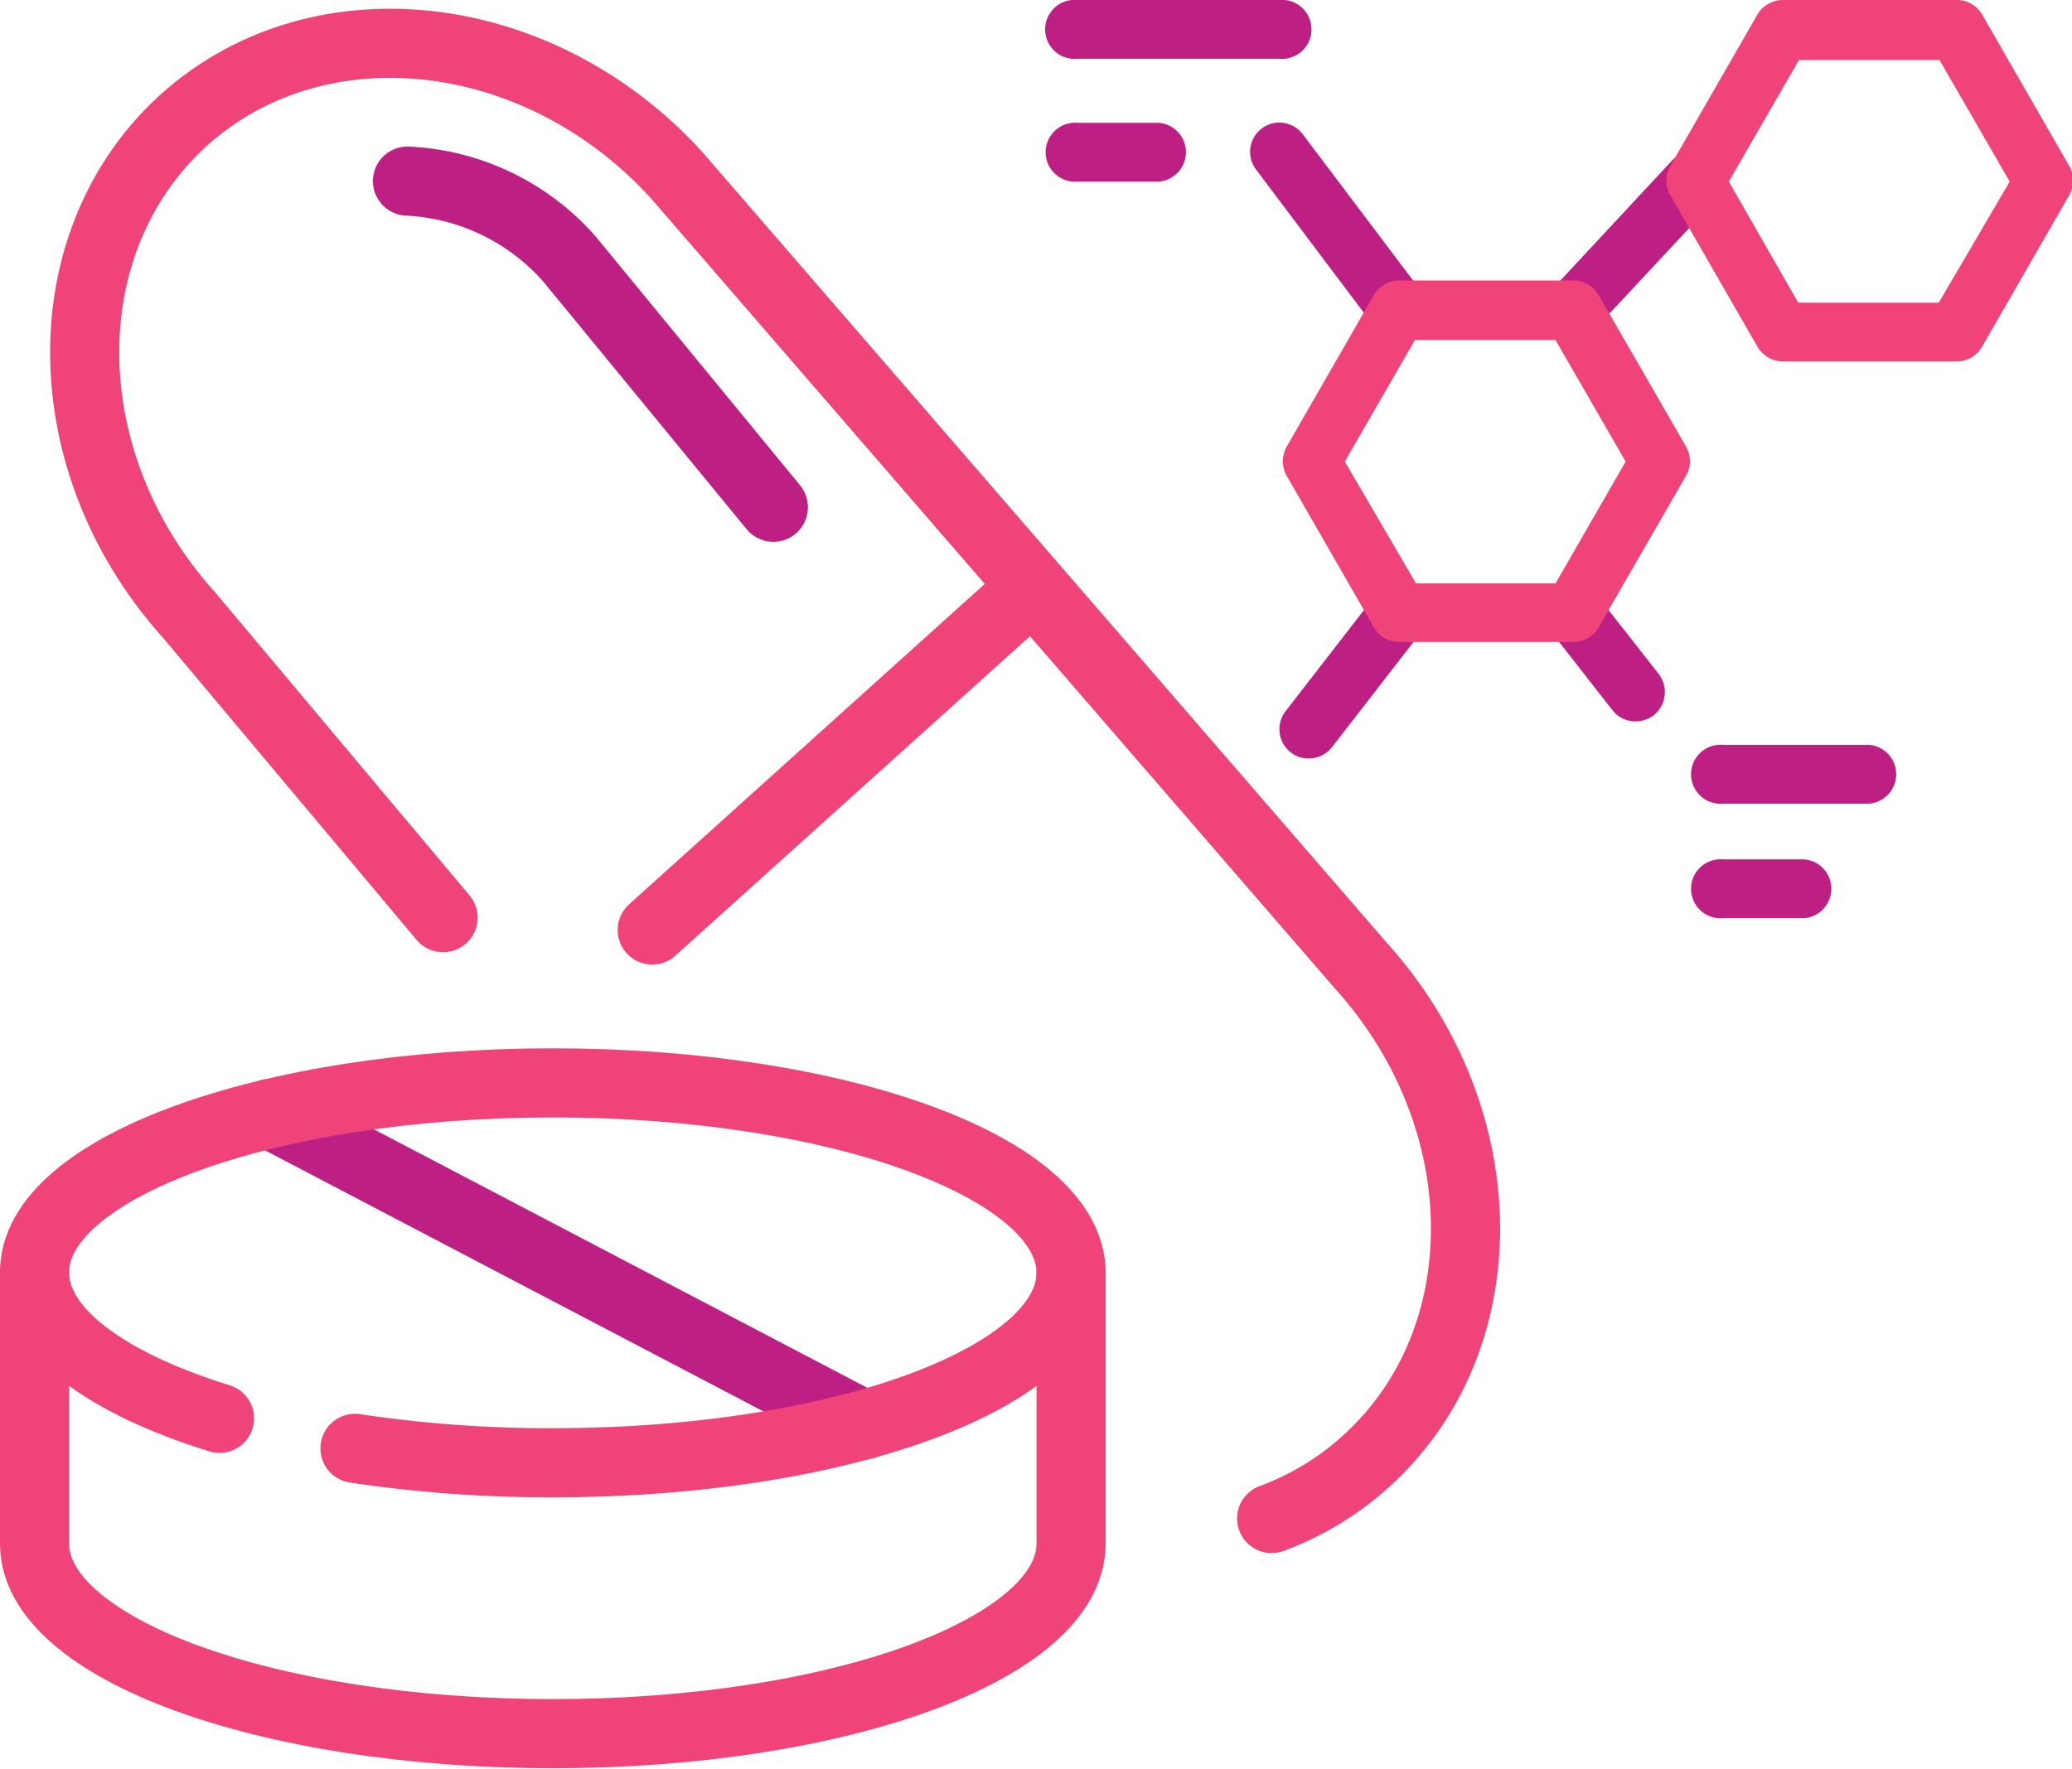<svg id="Layer_1" data-name="Layer 1" xmlns="http://www.w3.org/2000/svg" viewBox="0 0 82.12 70.13"><defs><style>.cls-1{fill:#be1f83;}.cls-2,.cls-4{fill:none;stroke-linecap:round;stroke-linejoin:round;stroke-width:2.74px;}.cls-2{stroke:#be1f83;}.cls-3{fill:#ef4379;}.cls-4{stroke:#ef4379;}</style></defs><path class="cls-1" d="M3544.71,2447.28a1.17,1.17,0,0,1-.85-.36,1.16,1.16,0,0,1,0-1.64l4.79-5.15a1.16,1.16,0,0,1,1.6,1.69l-4.79,5.14A1.15,1.15,0,0,1,3544.71,2447.28Z" transform="translate(-3482.35 -2433.8)"/><path class="cls-1" d="M3537.8,2447.28a1.17,1.17,0,0,1-.93-.46l-4.74-6.3a1.16,1.16,0,1,1,1.85-1.4l4.75,6.3a1.17,1.17,0,0,1-.23,1.63A1.15,1.15,0,0,1,3537.8,2447.28Z" transform="translate(-3482.35 -2433.8)"/><path class="cls-1" d="M3534.22,2463.87a1.15,1.15,0,0,1-.7-.23,1.17,1.17,0,0,1-.23-1.63l3.58-4.62a1.16,1.16,0,1,1,1.86,1.4l-3.58,4.62A1.17,1.17,0,0,1,3534.22,2463.87Z" transform="translate(-3482.35 -2433.8)"/><path class="cls-1" d="M3547.17,2462.4a1.15,1.15,0,0,1-.91-.44l-2.47-3.16a1.16,1.16,0,1,1,1.83-1.43l2.47,3.15a1.18,1.18,0,0,1-.2,1.64A1.22,1.22,0,0,1,3547.17,2462.4Z" transform="translate(-3482.35 -2433.8)"/><line class="cls-2" x1="34.23" y1="56.49" x2="10.68" y2="44.15"/><path class="cls-3" d="M3544.71,2459.25h-6.91a1.16,1.16,0,0,1-1-.58l-3.45-6a1.17,1.17,0,0,1,0-1.17l3.45-6a1.16,1.16,0,0,1,1-.58h6.91a1.15,1.15,0,0,1,1,.58l3.46,6a1.17,1.17,0,0,1,0,1.17l-3.46,6A1.15,1.15,0,0,1,3544.71,2459.25Zm-6.24-2.32H3544l2.78-4.83-2.78-4.82h-5.57l-2.78,4.82Z" transform="translate(-3482.35 -2433.8)"/><path class="cls-3" d="M3559.86,2448.13H3553a1.18,1.18,0,0,1-1-.59l-3.45-6a1.15,1.15,0,0,1,0-1.16l3.45-6a1.18,1.18,0,0,1,1-.58h6.91a1.16,1.16,0,0,1,1,.58l3.45,6a1.15,1.15,0,0,1,0,1.16l-3.45,6A1.17,1.17,0,0,1,3559.86,2448.13Zm-6.24-2.33h5.57L3562,2441l-2.78-4.82h-5.57l-2.78,4.82Z" transform="translate(-3482.35 -2433.8)"/><path class="cls-1" d="M3528.29,2441h-3.22a1.17,1.17,0,1,1,0-2.33h3.22a1.17,1.17,0,0,1,0,2.33Z" transform="translate(-3482.35 -2433.8)"/><path class="cls-1" d="M3533.05,2436.13h-8a1.17,1.17,0,1,1,0-2.33h8a1.17,1.17,0,1,1,0,2.33Z" transform="translate(-3482.35 -2433.8)"/><path class="cls-1" d="M3553.87,2470.2h-3.22a1.17,1.17,0,1,1,0-2.33h3.22a1.17,1.17,0,0,1,0,2.33Z" transform="translate(-3482.35 -2433.8)"/><path class="cls-1" d="M3556.44,2465.66h-5.79a1.17,1.17,0,1,1,0-2.33h5.79a1.17,1.17,0,0,1,0,2.33Z" transform="translate(-3482.35 -2433.8)"/><path class="cls-4" d="M3504.26,2476.73c11.35,0,20.54,3.37,20.54,7.53V2495c0,4.16-9.19,7.53-20.54,7.53s-20.54-3.37-20.54-7.53v-10.77C3483.72,2480.1,3492.92,2476.73,3504.26,2476.73Z" transform="translate(-3482.35 -2433.8)"/><path class="cls-4" d="M3496.42,2491.22a52.05,52.05,0,0,0,7.84.57c11.35,0,20.54-3.37,20.54-7.53" transform="translate(-3482.35 -2433.8)"/><path class="cls-4" d="M3483.72,2484.26c0,2.31,2.85,4.38,7.33,5.77" transform="translate(-3482.35 -2433.8)"/><path class="cls-4" d="M3532.75,2494a11.41,11.41,0,0,0,3.73-2.26h0c5.34-4.81,5.26-13.6-.18-19.64l-27.12-31.34c-5.45-6-14.18-7-19.52-2.22h0c-5.34,4.81-5.26,13.6.18,19.64l10.07,12" transform="translate(-3482.35 -2433.8)"/><path class="cls-2" d="M3513,2453.91l-8.08-9.84a9.12,9.12,0,0,0-6.42-3.09" transform="translate(-3482.35 -2433.8)"/><line class="cls-4" x1="25.85" y1="36.87" x2="40.82" y2="23.38"/></svg>